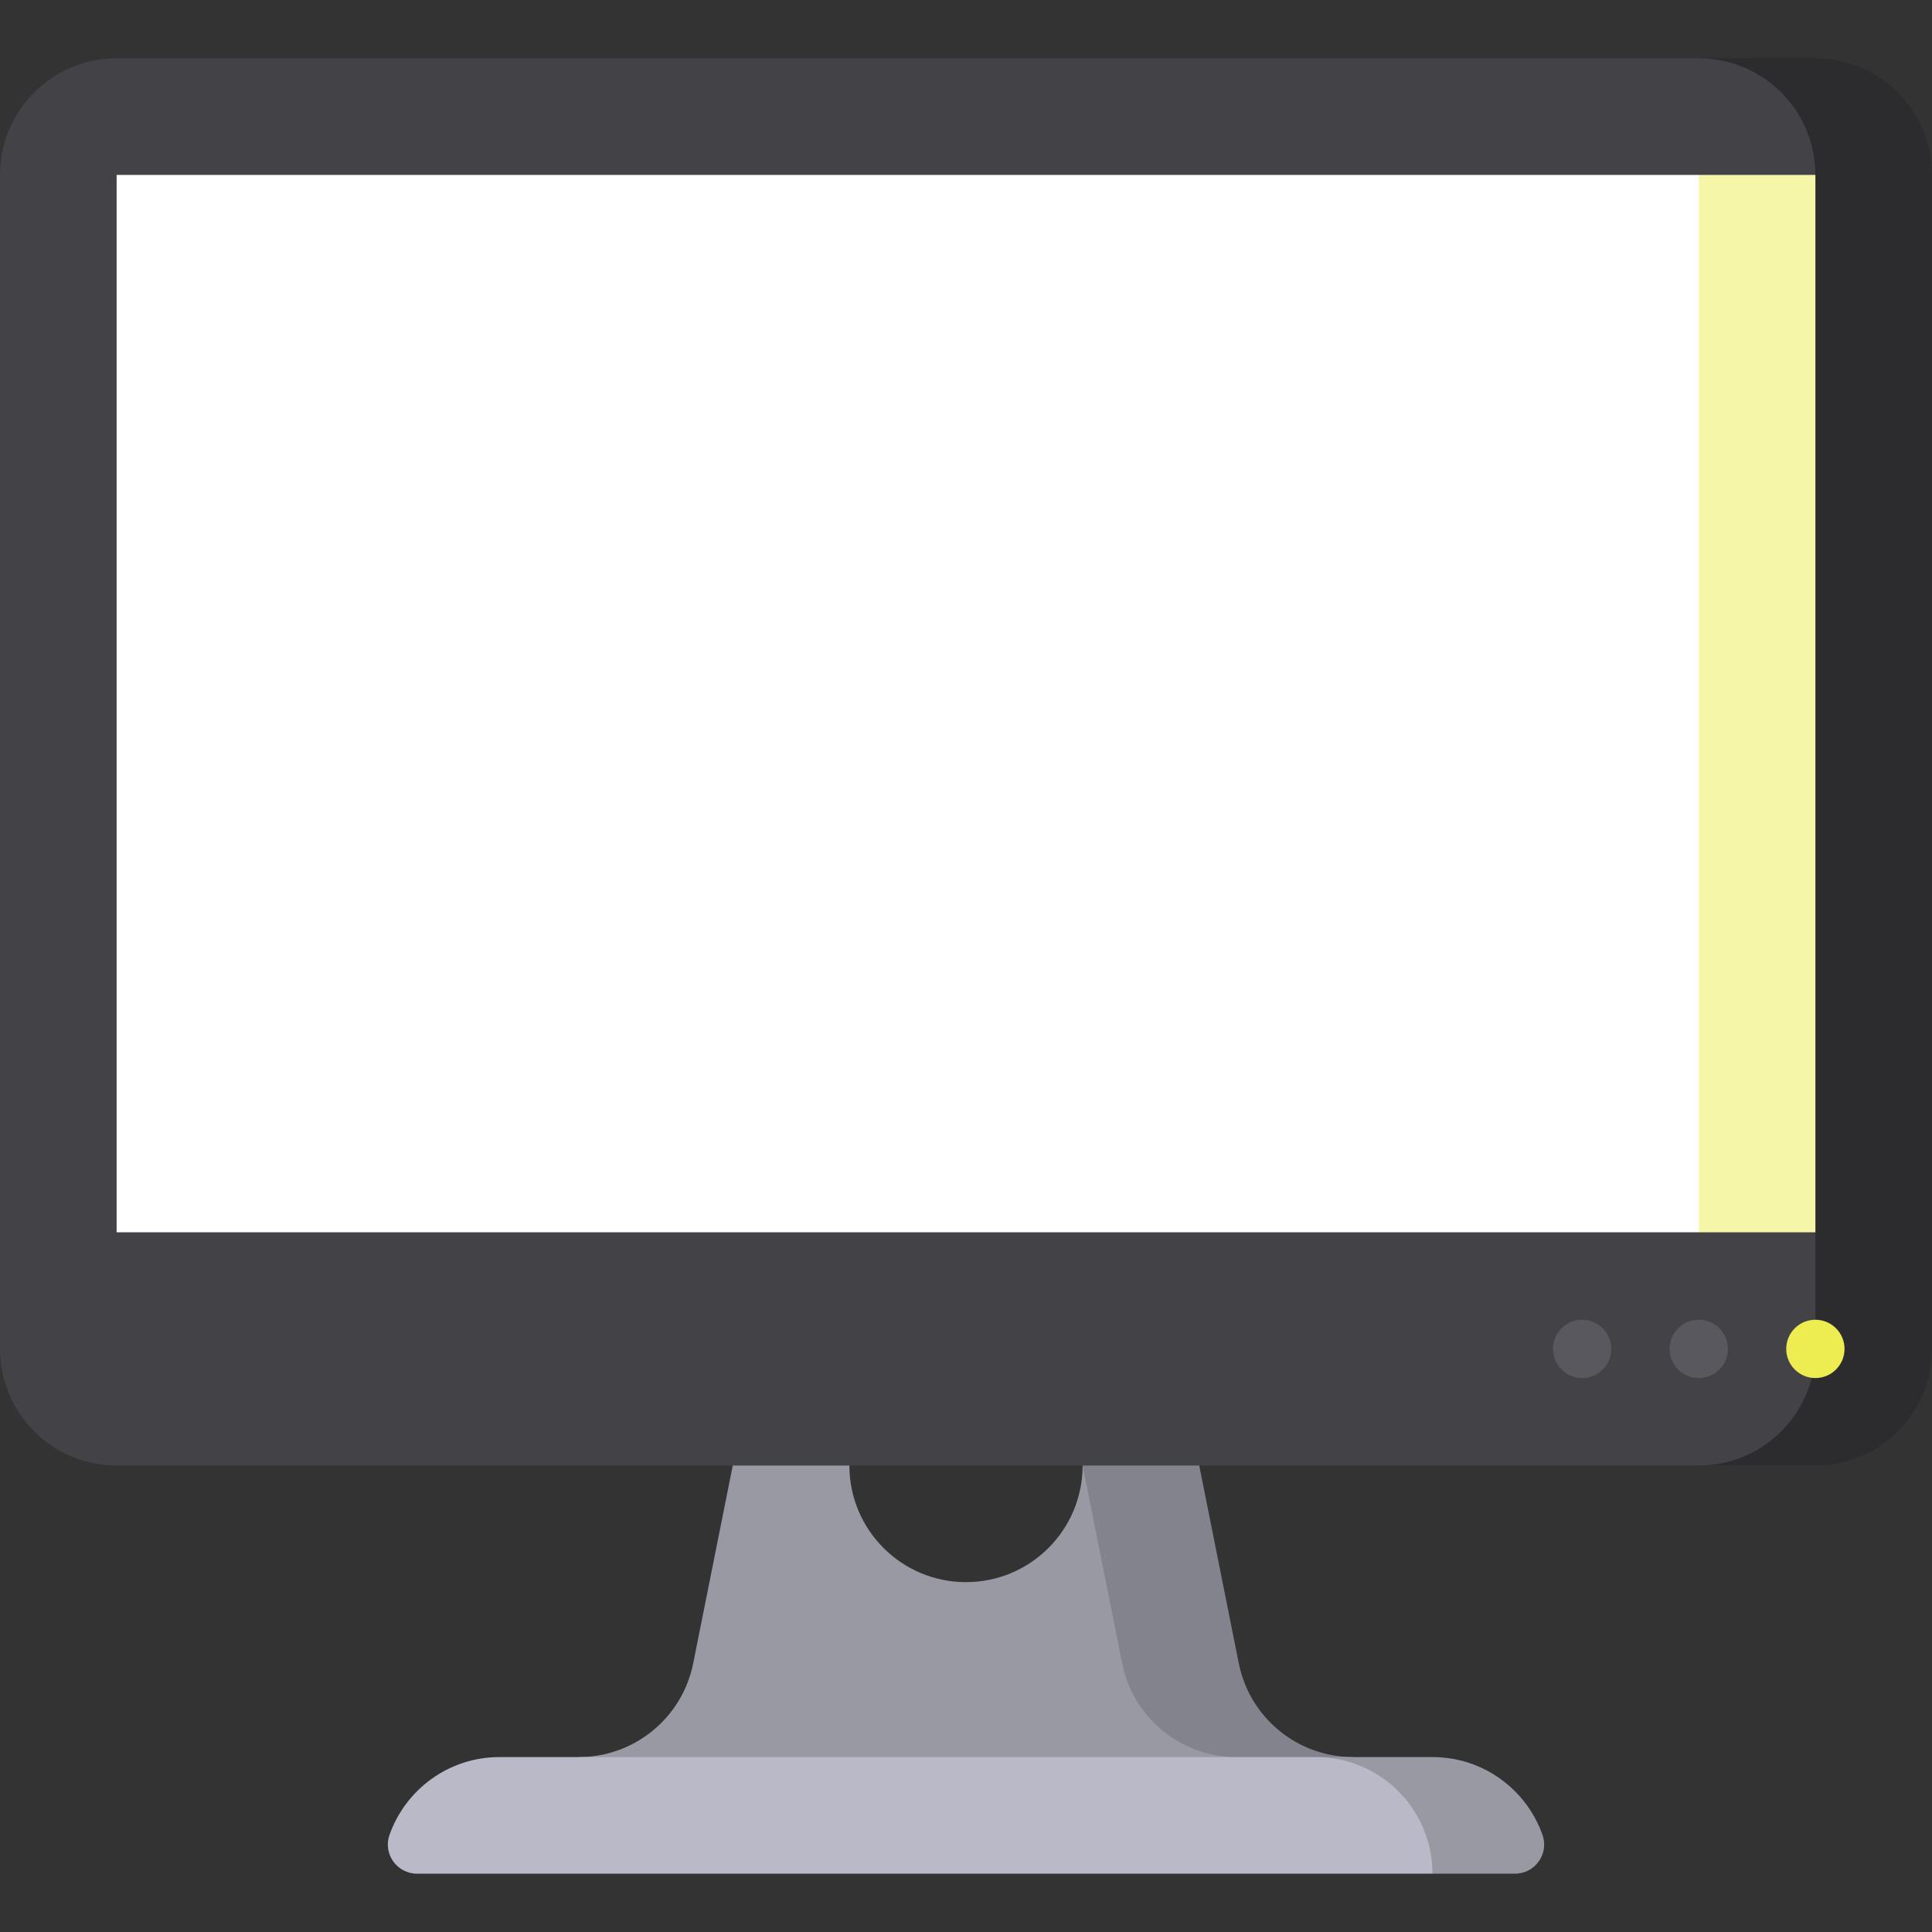 <svg xmlns="http://www.w3.org/2000/svg" id="Capa_1" height="512" viewBox="0 0 497 497" width="512"><rect x="0" y="0" width="497" height="497" fill="#333333" stroke="none"/><g><path d="m278.5 377c0 16.569-13.431 30-30 30s-30-13.431-30-30v-30h-24l-16.177 80.884c-2.804 14.022-15.117 24.116-29.417 24.116v15h184.188z" fill="#9999a4"></path><path d="m348.094 452c-14.3 0-26.613-10.094-29.417-24.116l-16.177-80.884h-24v30l10.177 50.884c2.804 14.022 15.117 24.116 29.417 24.116v15h30z" fill="#83838d"></path><path d="m368.5 452h-30l30 30h21.215c5.16 0 8.804-5.099 7.091-9.965-4.109-11.67-15.231-20.035-28.306-20.035z" fill="#9999a4"></path><path d="m338.5 452h-210c-13.075 0-24.197 8.365-28.305 20.035-1.713 4.867 1.931 9.965 7.091 9.965h261.214c0-16.569-13.431-30-30-30z" fill="#b9b9c8"></path><path d="m437 15-60 181 60 181h30c16.569 0 30-13.431 30-30v-302c0-16.569-13.431-30-30-30z" fill="#2c2c2f"></path><path d="m467 45c0-16.569-13.431-30-30-30h-407c-16.569 0-30 13.431-30 30v302c0 16.569 13.431 30 30 30h407c16.569 0 30-13.431 30-30v-30l-60-136z" fill="#424247"></path><path d="m437 45-60 136 60 136h30v-272z" fill="#f6f6a8"></path><path d="m30 45h407v272h-407z" fill="#fff"></path><circle cx="467" cy="347" fill="#eded51" r="7.5"></circle><g fill="#58585e"><circle cx="437" cy="347" r="7.5"></circle><circle cx="407" cy="347" r="7.5"></circle></g></g></svg>